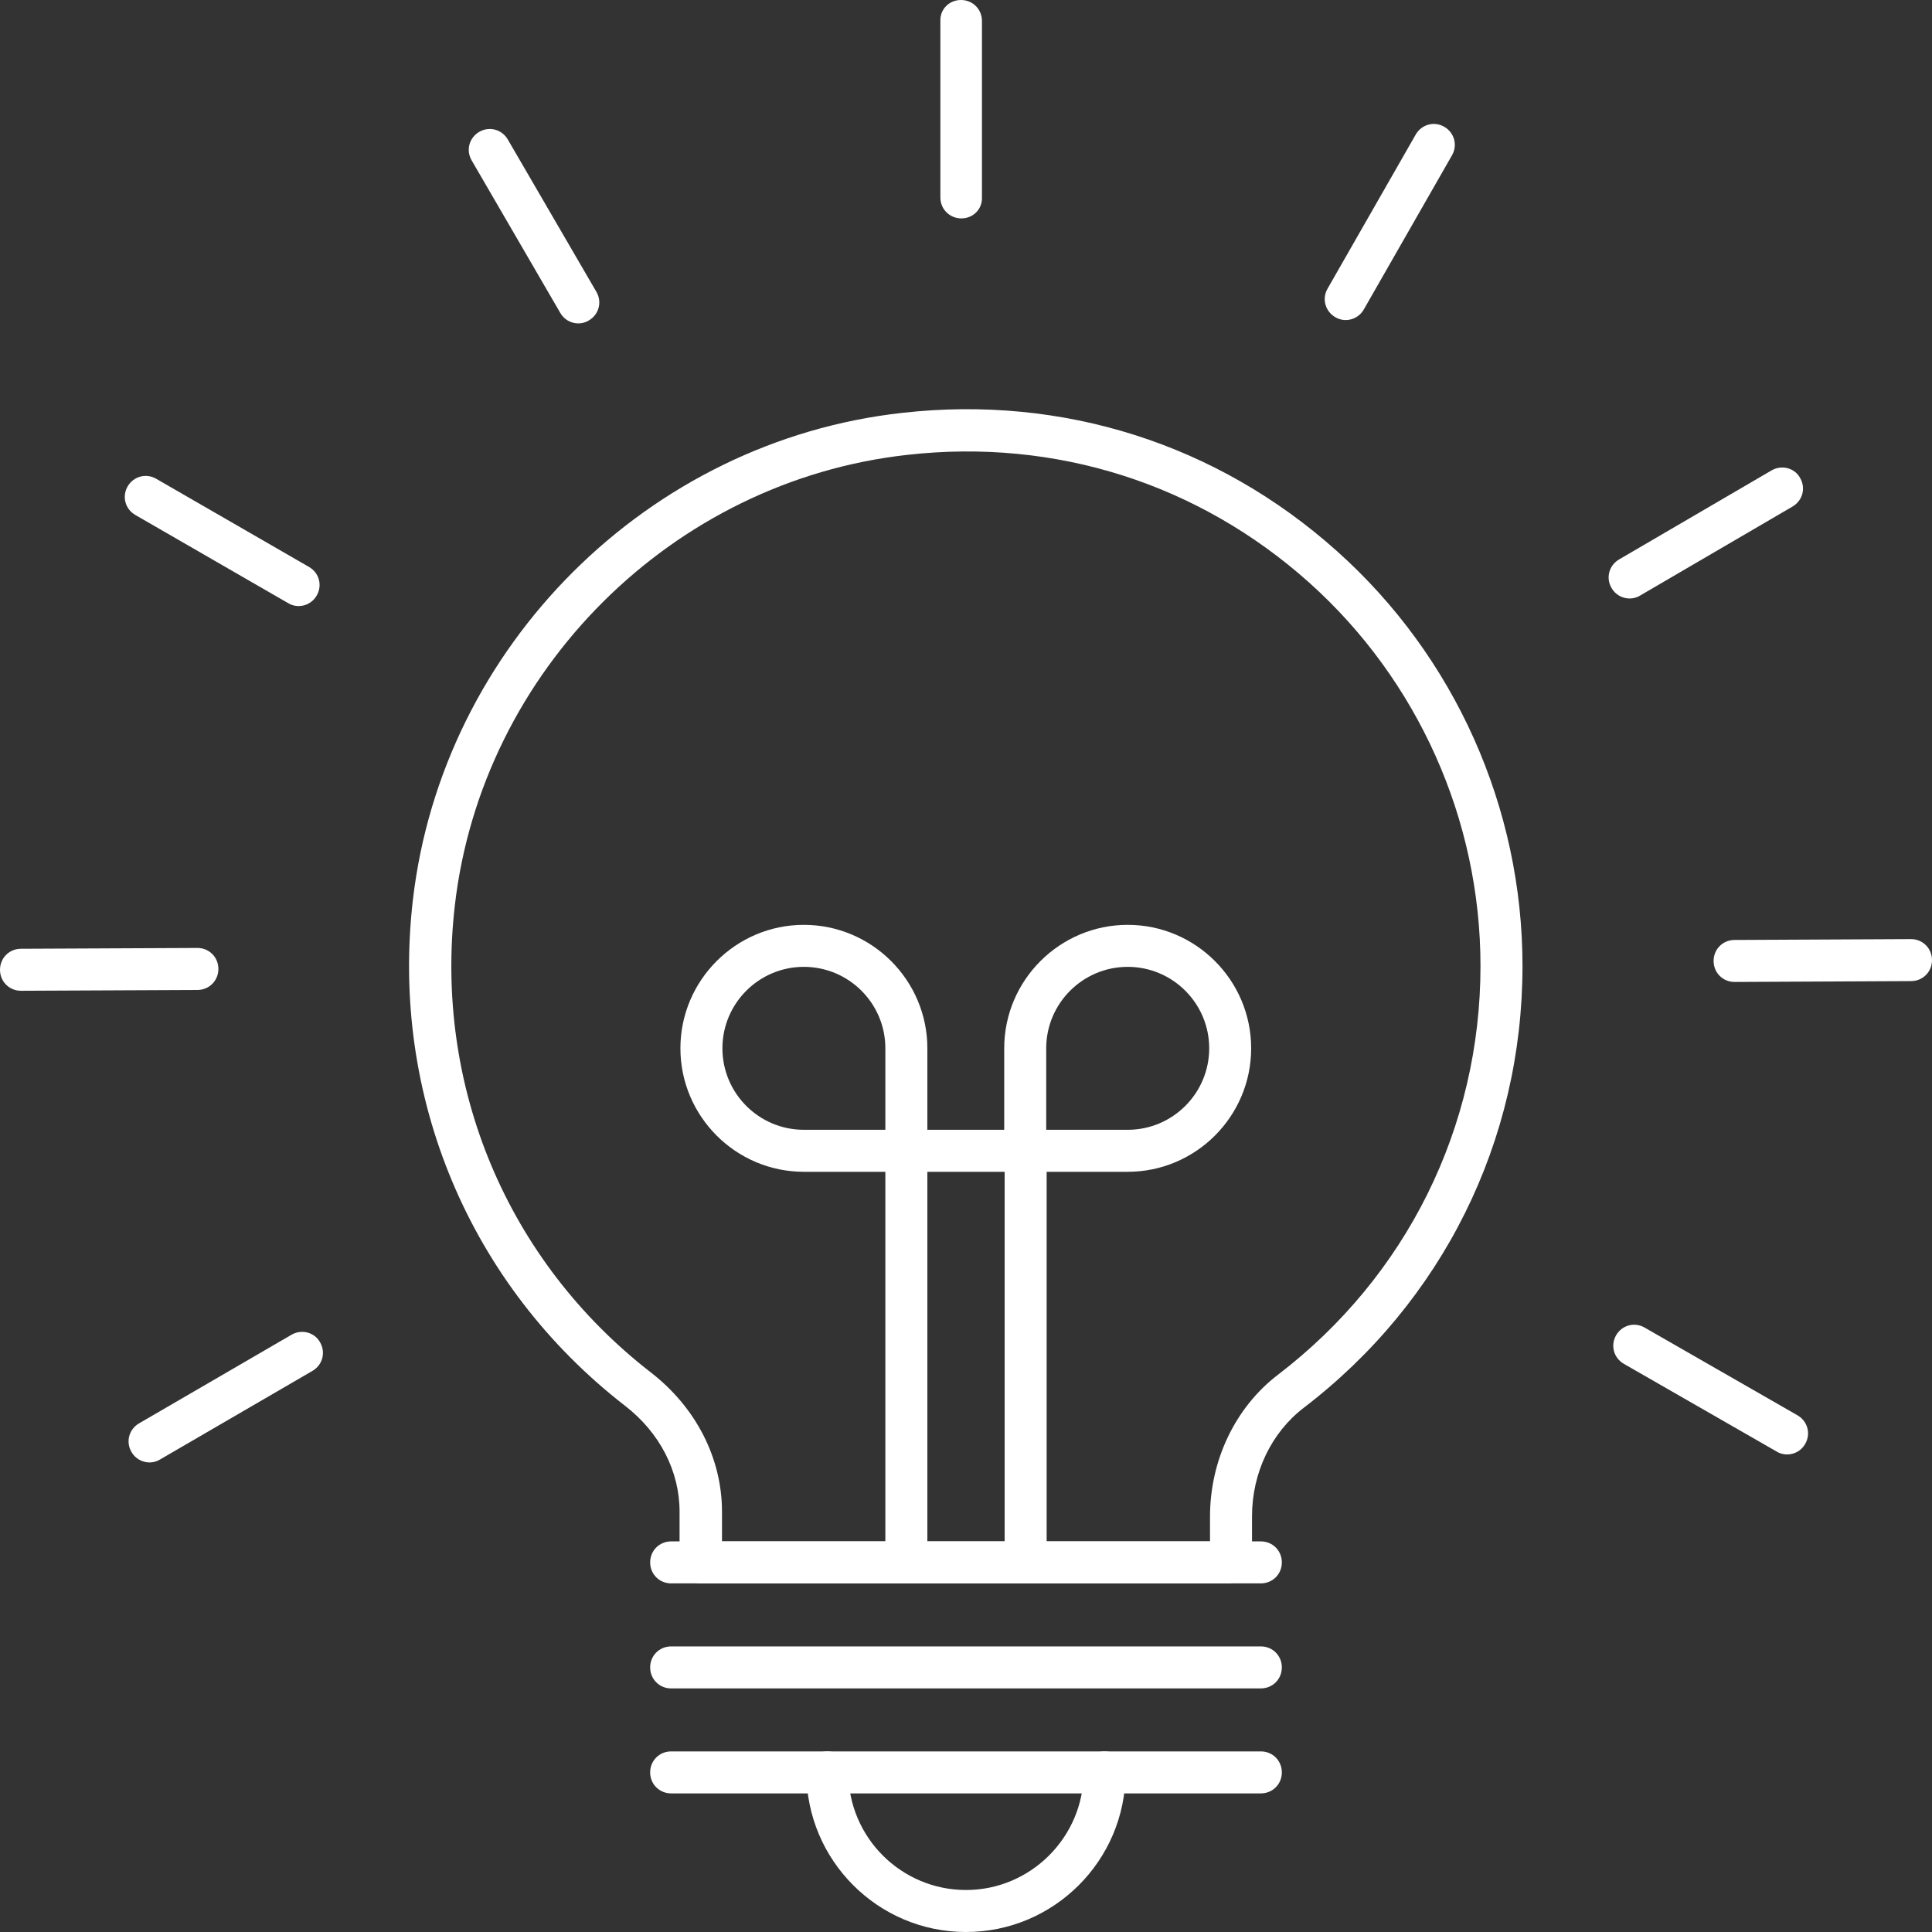 <svg width="50" height="50" viewBox="0 0 50 50" fill="none" xmlns="http://www.w3.org/2000/svg">
<rect x="0" y="0" width="50" height="50" fill="#333333" stroke="none"/>
<path d="M29.185 30.326H26.533C26.228 30.326 25.989 30.087 25.989 29.783V27.13C25.989 25.37 27.424 23.935 29.185 23.935C30.946 23.935 32.38 25.37 32.38 27.13C32.38 28.891 30.946 30.326 29.185 30.326ZM27.076 29.239H29.185C30.348 29.239 31.294 28.294 31.294 27.13C31.294 25.967 30.348 25.022 29.185 25.022C28.022 25.022 27.076 25.967 27.076 27.13V29.239Z" fill="white"/>
<path d="M26.544 40.804C26.239 40.804 26 40.565 26 40.261V29.978C26 29.674 26.239 29.435 26.544 29.435C26.848 29.435 27.087 29.674 27.087 29.978V40.261C27.087 40.565 26.848 40.804 26.544 40.804Z" fill="white"/>
<path d="M23.456 30.326H20.804C19.044 30.326 17.609 28.891 17.609 27.13C17.609 25.37 19.044 23.935 20.804 23.935C22.565 23.935 24 25.37 24 27.13V29.783C24 30.087 23.761 30.326 23.456 30.326ZM20.804 25.022C19.641 25.022 18.696 25.967 18.696 27.13C18.696 28.294 19.641 29.239 20.804 29.239H22.913V27.13C22.913 25.967 21.967 25.022 20.804 25.022Z" fill="white"/>
<path d="M23.456 40.804C23.152 40.804 22.913 40.565 22.913 40.261V29.978C22.913 29.674 23.152 29.435 23.456 29.435C23.761 29.435 24 29.674 24 29.978V40.261C24 40.565 23.761 40.804 23.456 40.804Z" fill="white"/>
<path d="M26.544 30.326H23.467C23.163 30.326 22.924 30.087 22.924 29.783C22.924 29.478 23.163 29.239 23.467 29.239H26.544C26.848 29.239 27.087 29.478 27.087 29.783C27.087 30.087 26.848 30.326 26.544 30.326Z" fill="white"/>
<path d="M3.87 37.848C3.685 37.848 3.5 37.75 3.402 37.576C3.25 37.315 3.337 36.989 3.598 36.837L7.543 34.544C7.804 34.391 8.141 34.478 8.283 34.739C8.435 35 8.348 35.326 8.087 35.478L4.141 37.772C4.054 37.826 3.957 37.848 3.87 37.848ZM46.25 37.641C46.163 37.641 46.065 37.62 45.978 37.565L42.022 35.294C41.761 35.141 41.674 34.815 41.826 34.554C41.978 34.294 42.304 34.206 42.565 34.359L46.522 36.63C46.783 36.783 46.87 37.109 46.717 37.37C46.62 37.544 46.435 37.641 46.25 37.641ZM0.543 25.641C0.239 25.641 0 25.402 0 25.098C0 24.794 0.239 24.554 0.543 24.554L5.109 24.533C5.413 24.533 5.652 24.772 5.652 25.076C5.652 25.38 5.413 25.62 5.109 25.62L0.543 25.641ZM44.891 25.413C44.587 25.413 44.348 25.174 44.348 24.87C44.348 24.565 44.587 24.326 44.891 24.326L49.456 24.304C49.761 24.304 50 24.544 50 24.848C50 25.152 49.761 25.391 49.456 25.391L44.891 25.413ZM7.728 15.685C7.641 15.685 7.543 15.663 7.457 15.609L3.5 13.326C3.239 13.174 3.152 12.848 3.304 12.587C3.457 12.326 3.783 12.239 4.043 12.391L8 14.674C8.261 14.826 8.348 15.152 8.196 15.413C8.098 15.587 7.913 15.685 7.728 15.685ZM42.174 15.489C41.989 15.489 41.804 15.391 41.706 15.217C41.554 14.957 41.641 14.63 41.902 14.478L45.848 12.174C46.109 12.022 46.446 12.109 46.587 12.37C46.739 12.63 46.652 12.957 46.391 13.109L42.446 15.413C42.359 15.467 42.261 15.489 42.174 15.489ZM14.967 8.37C14.783 8.37 14.598 8.272 14.5 8.098L12.207 4.152C12.054 3.891 12.141 3.565 12.402 3.413C12.663 3.261 12.989 3.348 13.141 3.609L15.435 7.554C15.587 7.815 15.5 8.141 15.239 8.293C15.152 8.348 15.054 8.37 14.967 8.37ZM34.826 8.283C34.739 8.283 34.641 8.261 34.554 8.207C34.294 8.054 34.206 7.728 34.359 7.467L36.641 3.478C36.794 3.217 37.12 3.13 37.38 3.283C37.641 3.435 37.728 3.761 37.576 4.022L35.294 8.011C35.196 8.185 35.011 8.283 34.826 8.283ZM24.88 5.652C24.576 5.652 24.337 5.413 24.337 5.109V0.543C24.326 0.239 24.565 0 24.87 0C25.174 0 25.413 0.239 25.413 0.543V5.109C25.424 5.413 25.185 5.652 24.88 5.652Z" fill="white"/>
<path d="M31.859 40.978H18.13C17.826 40.978 17.587 40.739 17.587 40.435V39.12C17.587 38.076 17.076 37.076 16.174 36.38C12.152 33.261 10.098 28.37 10.685 23.294C11.446 16.717 16.772 11.413 23.348 10.685C27.5 10.217 31.5 11.489 34.598 14.261C37.652 16.989 39.402 20.902 39.402 25C39.402 29.522 37.337 33.685 33.739 36.435C32.902 37.076 32.402 38.12 32.402 39.239V40.424C32.402 40.728 32.163 40.967 31.859 40.967V40.978ZM18.674 39.891H31.315V39.25C31.315 37.794 31.967 36.424 33.076 35.576C36.402 33.033 38.315 29.174 38.315 25C38.315 21.217 36.696 17.598 33.88 15.076C31.022 12.522 27.326 11.337 23.478 11.772C17.402 12.446 12.478 17.348 11.772 23.424C11.228 28.12 13.13 32.641 16.848 35.522C18.011 36.424 18.685 37.739 18.685 39.12V39.891H18.674Z" fill="white"/>
<path d="M32.63 46.413H17.37C17.065 46.413 16.826 46.174 16.826 45.87C16.826 45.565 17.065 45.326 17.37 45.326H32.63C32.935 45.326 33.174 45.565 33.174 45.87C33.174 46.174 32.935 46.413 32.63 46.413Z" fill="white"/>
<path d="M32.63 40.978H17.37C17.065 40.978 16.826 40.739 16.826 40.435C16.826 40.13 17.065 39.891 17.37 39.891H32.63C32.935 39.891 33.174 40.13 33.174 40.435C33.174 40.739 32.935 40.978 32.63 40.978Z" fill="white"/>
<path d="M32.63 43.696H17.37C17.065 43.696 16.826 43.456 16.826 43.152C16.826 42.848 17.065 42.609 17.37 42.609H32.63C32.935 42.609 33.174 42.848 33.174 43.152C33.174 43.456 32.935 43.696 32.63 43.696Z" fill="white"/>
<path d="M25 50C22.717 50 20.87 48.141 20.87 45.87C20.87 45.565 21.109 45.326 21.413 45.326C21.717 45.326 21.956 45.565 21.956 45.87C21.956 47.554 23.326 48.913 25 48.913C26.674 48.913 28.044 47.544 28.044 45.87C28.044 45.565 28.283 45.326 28.587 45.326C28.891 45.326 29.13 45.565 29.13 45.87C29.13 48.152 27.272 50 25 50Z" fill="white"/>
</svg>
